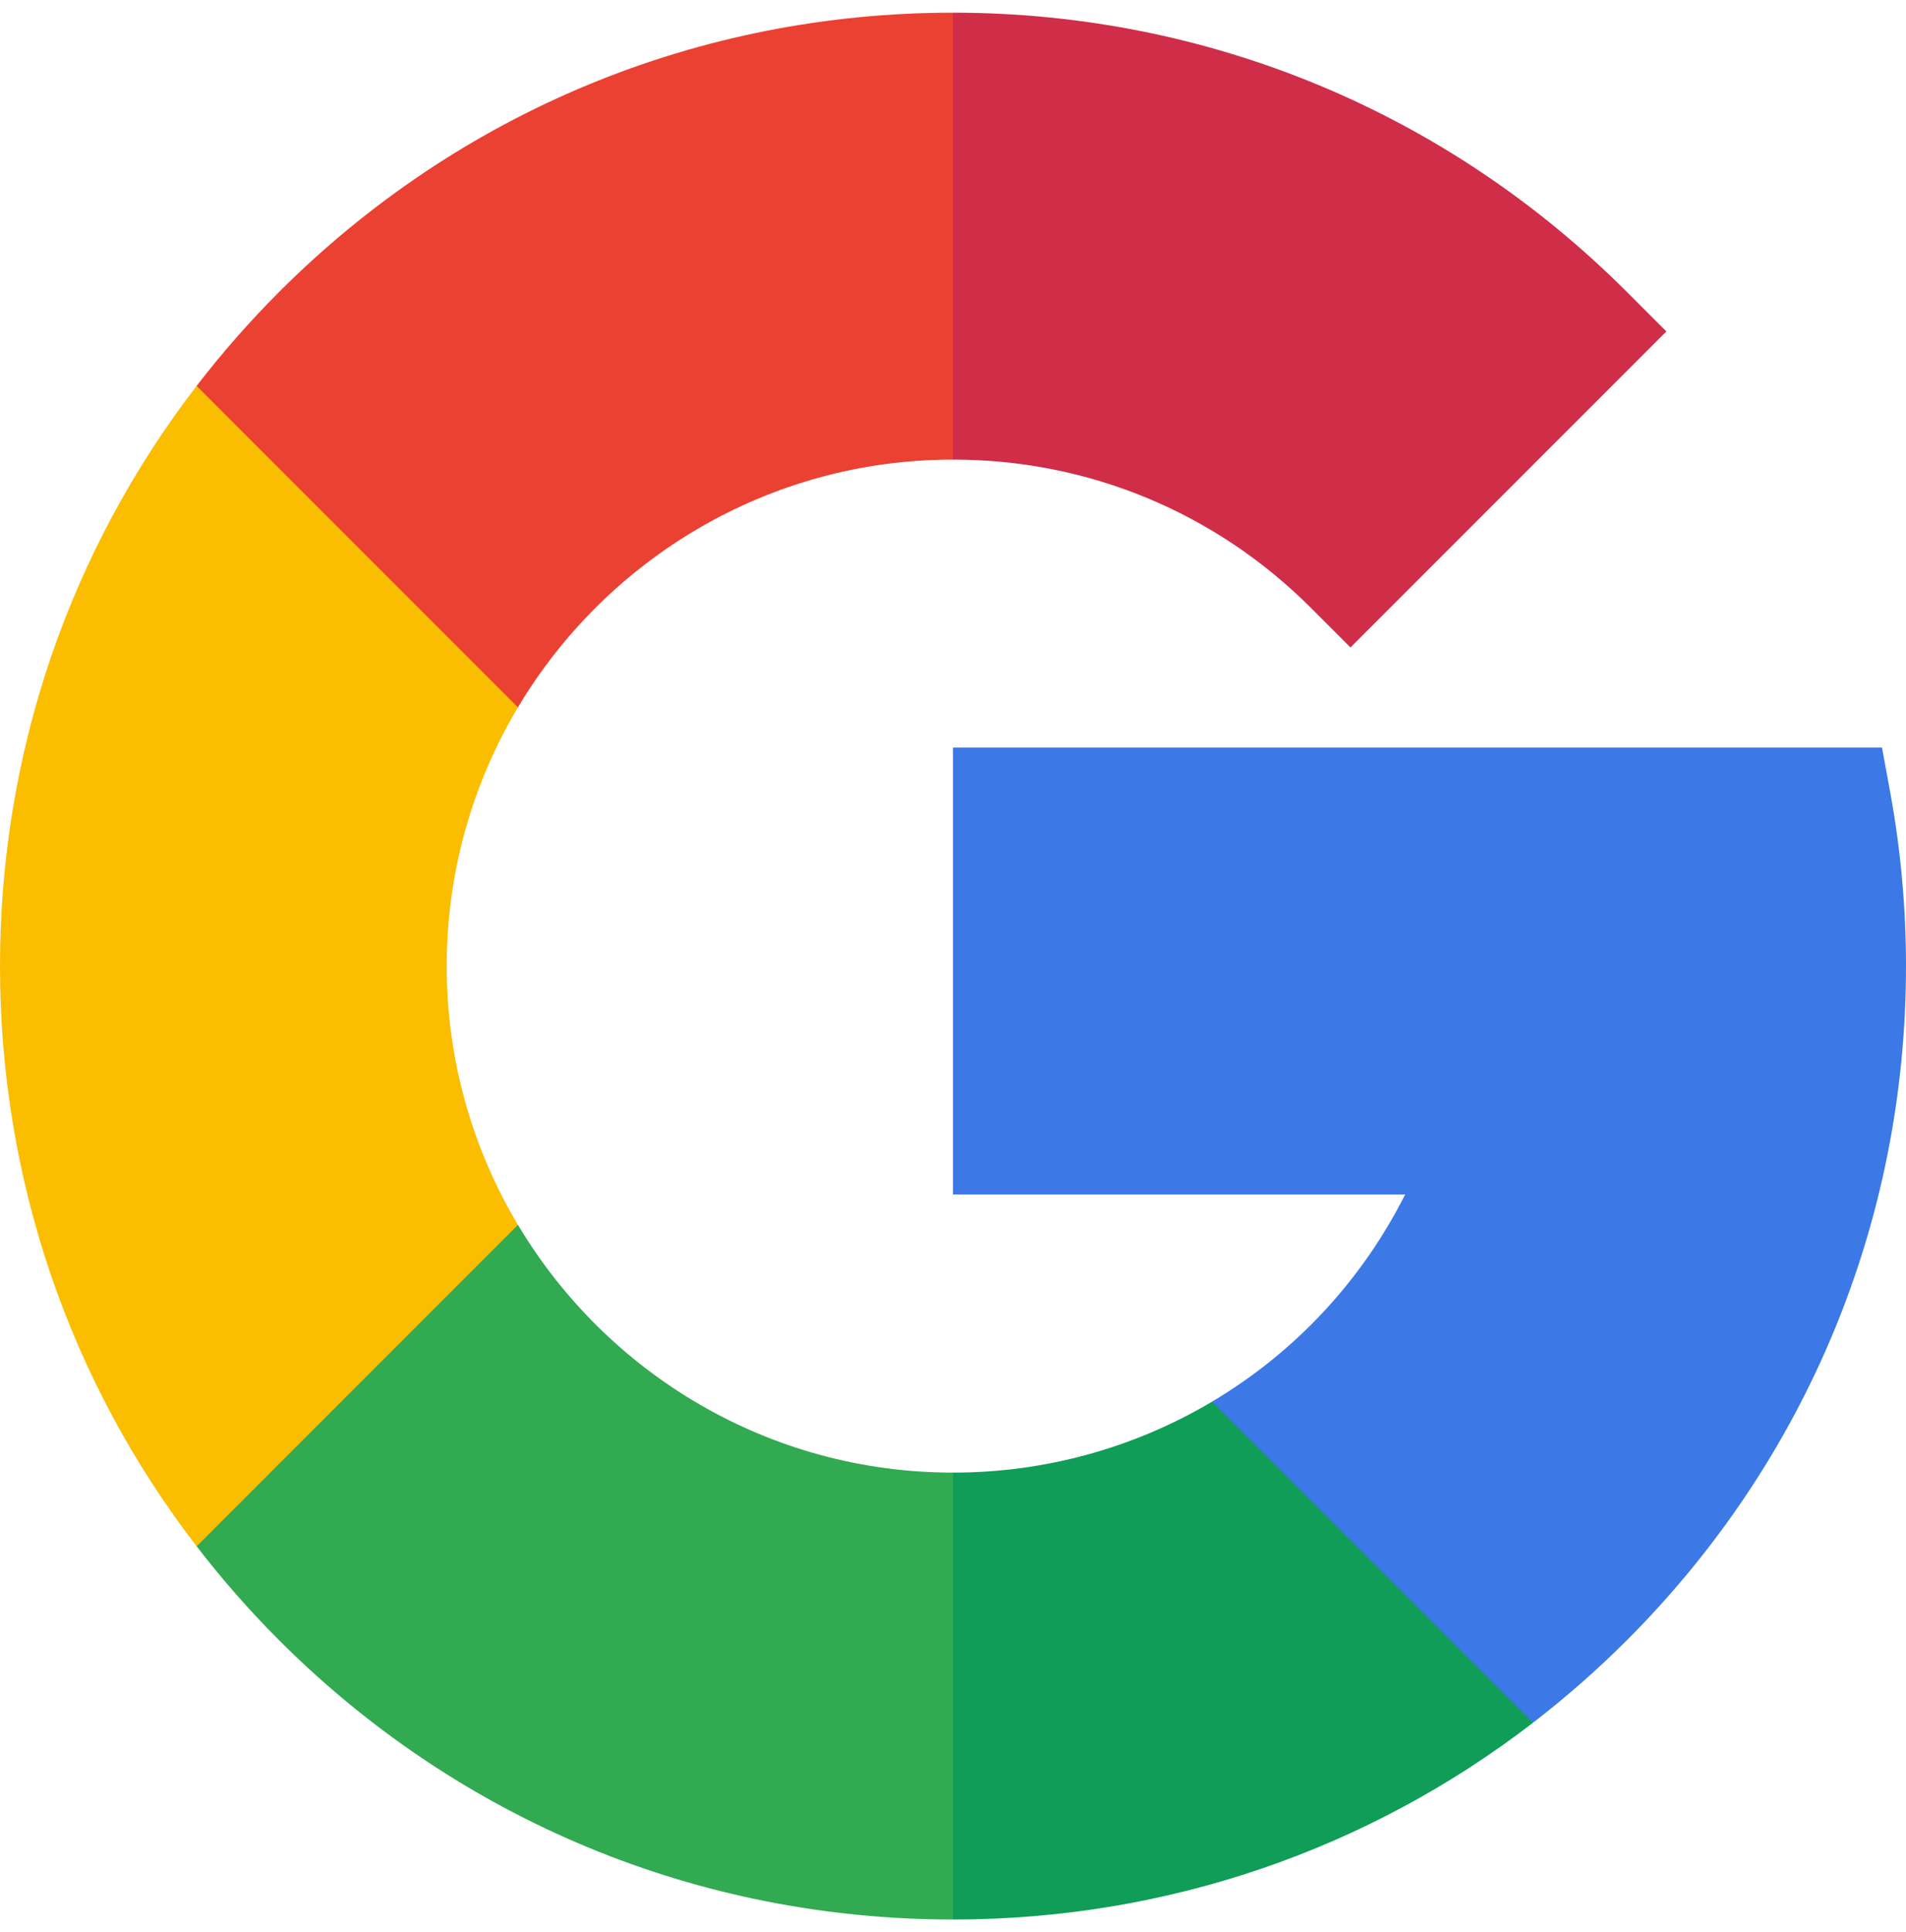 <svg width="75" height="76" viewBox="0 0 75 76" fill="none" xmlns="http://www.w3.org/2000/svg">
<path d="M17.578 37.999C17.578 34.284 18.602 30.803 20.38 27.822V15.179H7.737C2.72 21.696 -0 29.639 -0 37.999C-0 46.361 2.72 54.303 7.737 60.82H20.38V48.177C18.602 45.196 17.578 41.715 17.578 37.999Z" fill="#FBBD00"/>
<path d="M37.5 57.921L28.711 66.71L37.5 75.499C45.861 75.499 53.803 72.779 60.32 67.761V55.132H47.691C44.684 56.917 41.188 57.921 37.5 57.921Z" fill="#0F9D58"/>
<path d="M20.381 48.176L7.738 60.819C8.739 62.12 9.823 63.355 10.984 64.516C18.067 71.599 27.484 75.499 37.5 75.499V57.921C30.231 57.921 23.86 54.007 20.381 48.176Z" fill="#31AA52"/>
<path d="M75 37.999C75 35.72 74.795 33.447 74.386 31.205L74.056 29.404H37.5V46.982H55.291C53.588 50.369 50.951 53.197 47.69 55.132L60.32 67.761C61.62 66.76 62.855 65.676 64.016 64.515C71.099 57.432 75 48.015 75 37.999Z" fill="#3C79E6"/>
<path d="M51.587 23.912L53.14 25.466L65.57 13.036L64.016 11.483C56.934 4.4 47.517 0.499 37.5 0.499L28.711 9.288L37.5 18.077C42.821 18.077 47.824 20.149 51.587 23.912Z" fill="#CF2D48"/>
<path d="M37.5 18.077V0.499C27.483 0.499 18.066 4.4 10.983 11.482C9.823 12.643 8.739 13.878 7.737 15.179L20.38 27.822C23.86 21.991 30.231 18.077 37.5 18.077Z" fill="#EB4132"/>
</svg>
